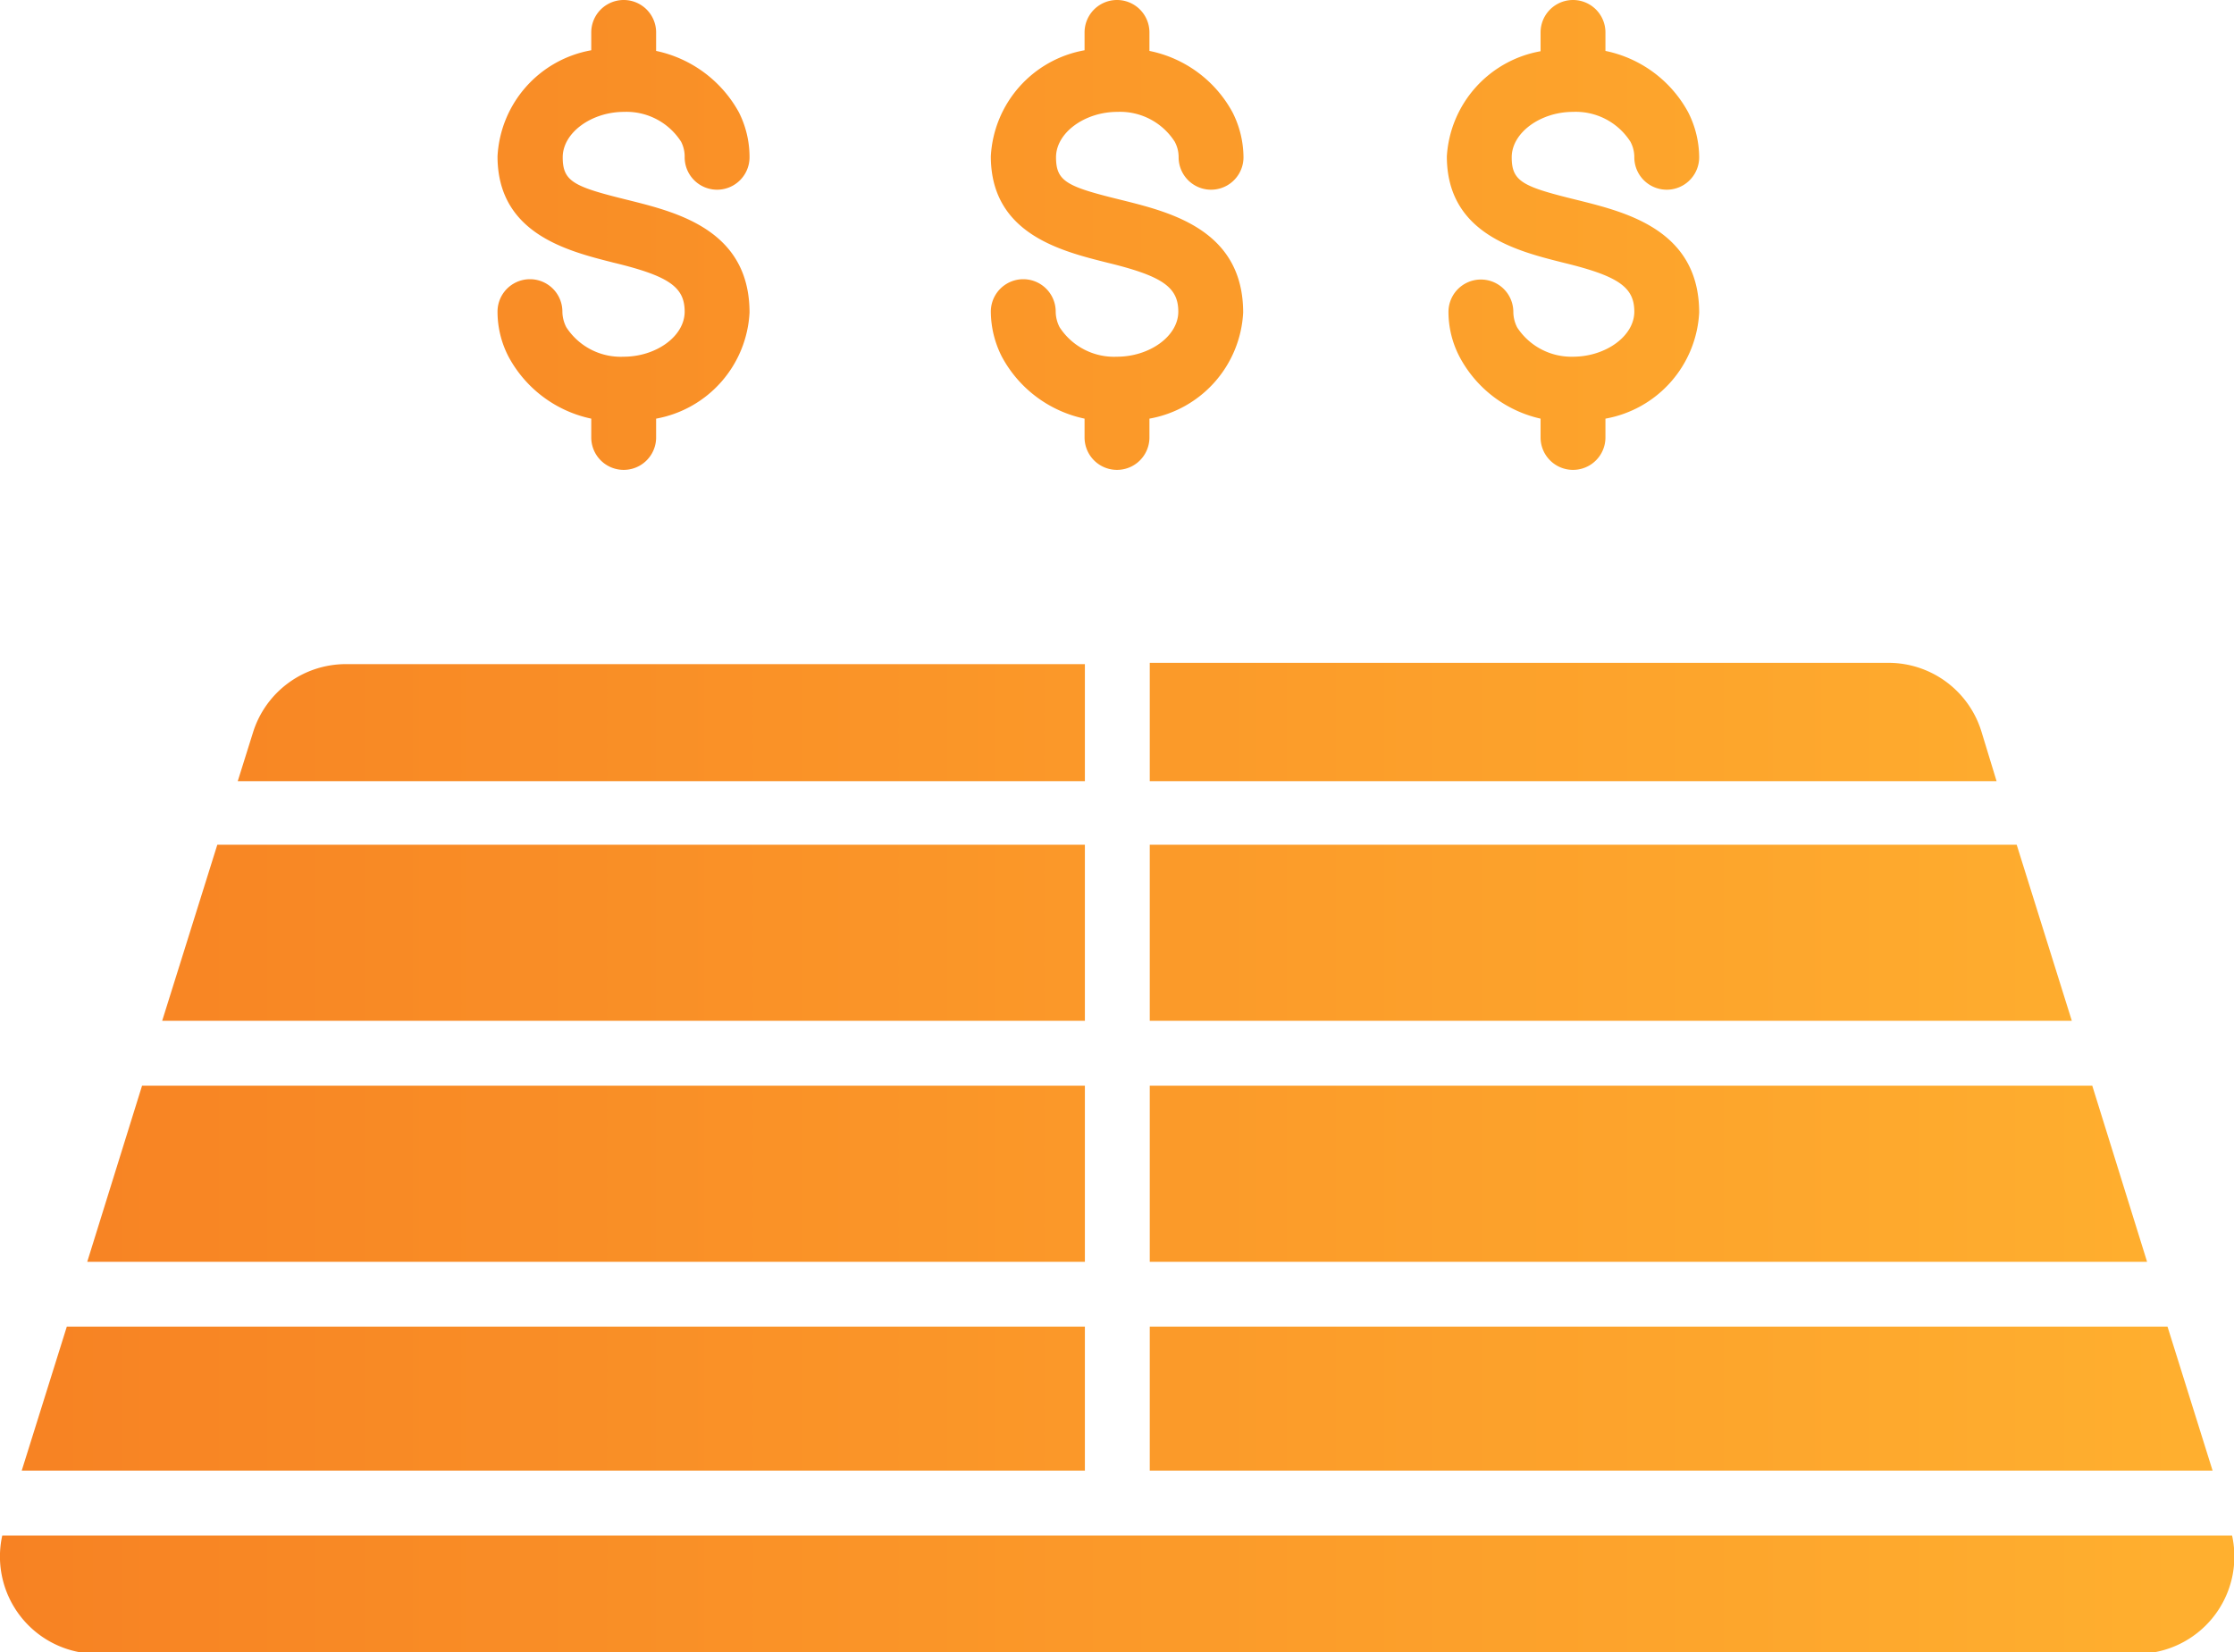 <svg xmlns="http://www.w3.org/2000/svg" xmlns:xlink="http://www.w3.org/1999/xlink" viewBox="0 0 68.88 50.95"><defs><linearGradient id="eed6cd1e-6d4c-48c0-a47d-10ce76f4f96d" y1="25.48" x2="68.88" y2="25.48" gradientUnits="userSpaceOnUse"><stop offset="0" stop-color="#f78223"></stop><stop offset="1" stop-color="#ffb02f"></stop></linearGradient></defs><g id="b5844735-2c0f-45e8-8f79-6a4f7ac184e5" data-name="Layer 2"><g id="ec67b0d9-0a94-47b3-b881-a8760086d04b" data-name="Layer 1"><path d="M68.82,47.35H.07A3,3,0,0,0,3,51H65.89A3,3,0,0,0,68.82,47.35ZM33.45,40.91v4.44H.67l1.39-4.44Zm34.77,4.44H35.45V40.91H66.83ZM33.45,33.48v5.43H2.69l1.69-5.43ZM66.2,38.91H35.45V33.48H64.51ZM33.45,26.05v5.43H5l1.7-5.43Zm30.43,5.43H35.45V26.05H62.18Zm-30.43-11v3.61H7.33l.47-1.5a3,3,0,0,1,2.87-2.11Zm28.11,3.61H35.45V20.44H58.22a3,3,0,0,1,2.87,2.11ZM23.11,9.64a3.51,3.51,0,0,1-2.88,3.27v.58a1,1,0,0,1-2,0v-.58A3.78,3.78,0,0,1,15.68,11a3,3,0,0,1-.34-1.39,1,1,0,0,1,2,0,1.07,1.07,0,0,0,.12.48,2,2,0,0,0,1.77.91c1,0,1.88-.63,1.88-1.39s-.49-1.1-2.19-1.51c-1.42-.36-3.58-.89-3.58-3.28a3.51,3.51,0,0,1,2.89-3.27V1a1,1,0,0,1,2,0v.57a3.81,3.81,0,0,1,2.55,1.89,3.06,3.06,0,0,1,.33,1.39,1,1,0,1,1-2,0A1,1,0,0,0,21,4.37a2,2,0,0,0-1.76-.92c-1,0-1.89.64-1.89,1.4s.35.91,2.06,1.33C20.88,6.55,23.11,7.1,23.11,9.64Zm15.22,0a3.51,3.51,0,0,1-2.89,3.27v.58a1,1,0,1,1-2,0v-.58A3.78,3.78,0,0,1,30.89,11a3.1,3.1,0,0,1-.34-1.39,1,1,0,1,1,2,0,1.07,1.07,0,0,0,.12.48,2,2,0,0,0,1.77.91c1,0,1.89-.63,1.89-1.39s-.5-1.1-2.19-1.51c-1.43-.36-3.59-.89-3.59-3.28a3.51,3.51,0,0,1,2.89-3.27V1a1,1,0,0,1,2,0v.57A3.76,3.76,0,0,1,38,3.46a3.1,3.1,0,0,1,.34,1.39,1,1,0,1,1-2,0,1,1,0,0,0-.12-.48,2,2,0,0,0-1.77-.92c-1,0-1.89.64-1.89,1.4s.35.91,2.07,1.33C36.1,6.55,38.33,7.1,38.33,9.64Zm14.06,0a3.51,3.51,0,0,1-2.89,3.27v.58a1,1,0,1,1-2,0v-.58A3.76,3.76,0,0,1,45,11a3,3,0,0,1-.34-1.38,1,1,0,0,1,2,0,1.07,1.07,0,0,0,.12.48A2,2,0,0,0,48.5,11c1,0,1.89-.63,1.89-1.39s-.5-1.1-2.19-1.51c-1.43-.36-3.59-.89-3.59-3.28A3.51,3.51,0,0,1,47.5,1.58V1a1,1,0,0,1,2,0v.57a3.76,3.76,0,0,1,2.55,1.89,3.1,3.1,0,0,1,.34,1.39,1,1,0,1,1-2,0,1,1,0,0,0-.12-.48,2,2,0,0,0-1.77-.92c-1,0-1.89.64-1.89,1.4s.35.91,2.07,1.33C50.15,6.55,52.39,7.1,52.39,9.64Z" fill="url(#eed6cd1e-6d4c-48c0-a47d-10ce76f4f96d)"></path></g></g></svg>